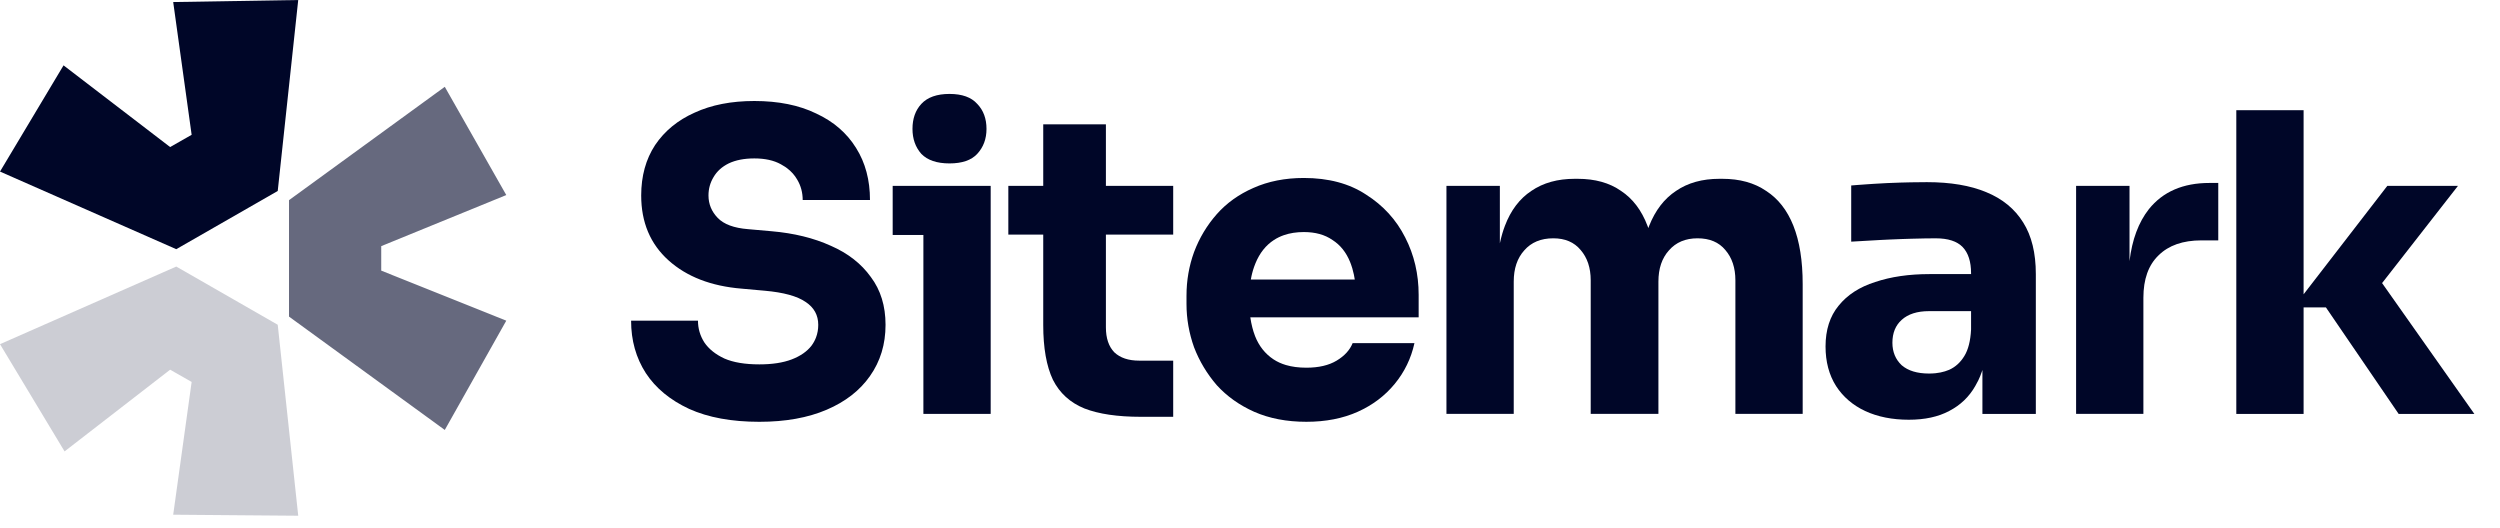 <svg width="180" height="38" viewBox="0 0 180 38" fill="none" xmlns="http://www.w3.org/2000/svg">
<g clip-path="url(#clip0_382_506)">
<path d="M0 24.78L12.691 19.192L19.997 23.383L21.472 37.133L12.47 37.059L13.798 27.5L12.249 26.618L4.649 32.501L0 24.78Z" fill="#000628" fill-opacity="0.2"/>
<path d="M20.808 22.794L32.024 30.956L36.452 23.088L27.449 19.485V17.721L36.452 14.044L32.024 6.25L20.808 14.412V22.794Z" fill="#000628" fill-opacity="0.6"/>
<path d="M19.997 13.75L21.472 0L12.47 0.147L13.798 9.706L12.249 10.588L4.575 4.706L0 12.353L12.691 17.941L19.997 13.75Z" fill="#000628"/>
<path d="M66.484 16.918V29.8H71.329V13.383H64.273V16.918H66.484Z" fill="#000628"/>
<path d="M66.335 11.077C66.779 11.536 67.455 11.766 68.363 11.766C69.272 11.766 69.938 11.536 70.362 11.077C70.806 10.598 71.028 9.998 71.028 9.28C71.028 8.541 70.806 7.941 70.362 7.482C69.938 7.003 69.272 6.763 68.363 6.763C67.455 6.763 66.779 7.003 66.335 7.482C65.911 7.941 65.699 8.541 65.699 9.28C65.699 9.998 65.911 10.598 66.335 11.077Z" fill="#000628"/>
<path d="M49.618 29.441C50.991 30.06 52.677 30.37 54.675 30.37C56.553 30.37 58.167 30.08 59.52 29.501C60.873 28.922 61.912 28.113 62.639 27.074C63.386 26.016 63.759 24.787 63.759 23.389C63.759 22.031 63.407 20.883 62.7 19.944C62.013 18.985 61.055 18.236 59.823 17.698C58.591 17.138 57.168 16.789 55.553 16.649L53.858 16.499C52.848 16.419 52.121 16.15 51.677 15.69C51.233 15.231 51.011 14.691 51.011 14.073C51.011 13.593 51.133 13.154 51.374 12.754C51.617 12.335 51.98 12.005 52.465 11.766C52.969 11.526 53.585 11.406 54.312 11.406C55.078 11.406 55.715 11.546 56.219 11.826C56.331 11.885 56.436 11.948 56.535 12.015L56.559 12.032C56.596 12.057 56.633 12.083 56.668 12.11C56.975 12.342 57.219 12.616 57.4 12.934C57.662 13.373 57.794 13.863 57.794 14.402H62.639C62.639 12.964 62.306 11.716 61.64 10.657C60.974 9.579 60.015 8.75 58.763 8.171C57.531 7.572 56.048 7.272 54.312 7.272C52.656 7.272 51.223 7.552 50.011 8.111C48.801 8.65 47.852 9.429 47.166 10.447C46.499 11.466 46.166 12.675 46.166 14.073C46.166 16.01 46.822 17.567 48.134 18.746C49.446 19.924 51.203 20.603 53.403 20.783L55.069 20.933C56.421 21.053 57.4 21.322 58.006 21.741C58.611 22.141 58.914 22.69 58.914 23.389C58.914 23.71 58.861 24.012 58.755 24.293C58.676 24.502 58.568 24.7 58.43 24.887C58.107 25.306 57.632 25.636 57.007 25.876C56.381 26.116 55.604 26.235 54.675 26.235C53.645 26.235 52.808 26.096 52.162 25.816C51.516 25.516 51.031 25.127 50.708 24.648C50.405 24.168 50.254 23.649 50.254 23.09H45.439C45.439 24.508 45.792 25.766 46.499 26.864C47.206 27.943 48.245 28.802 49.618 29.441Z" fill="#000628"/>
<path d="M82.138 30.01C80.463 30.01 79.11 29.81 78.081 29.411C77.051 28.991 76.294 28.303 75.81 27.344C75.345 26.365 75.113 25.047 75.113 23.39V16.889H72.6V13.384H75.113V8.95H79.625V13.384H84.47V16.889H79.625V23.57C79.625 24.349 79.827 24.948 80.231 25.367C80.654 25.766 81.25 25.966 82.017 25.966H84.47V30.01H82.138Z" fill="#000628"/>
<path fill-rule="evenodd" clip-rule="evenodd" d="M90.303 29.65C91.393 30.129 92.645 30.369 94.058 30.369C95.451 30.369 96.683 30.129 97.753 29.65C98.823 29.171 99.711 28.502 100.417 27.643C101.124 26.784 101.599 25.805 101.84 24.707H97.389C97.188 25.206 96.804 25.626 96.239 25.965C95.673 26.305 94.946 26.474 94.058 26.474C93.508 26.474 93.016 26.41 92.583 26.282C92.254 26.183 91.958 26.049 91.696 25.876C91.091 25.476 90.647 24.917 90.364 24.198C90.285 23.993 90.218 23.779 90.162 23.556C90.104 23.33 90.058 23.095 90.023 22.85H102.143V21.232C102.143 19.734 101.82 18.356 101.175 17.098C100.528 15.819 99.589 14.791 98.358 14.012C97.147 13.213 95.653 12.814 93.876 12.814C92.524 12.814 91.312 13.054 90.242 13.533C89.193 13.992 88.315 14.621 87.608 15.42C86.902 16.219 86.357 17.128 85.973 18.147C85.61 19.145 85.428 20.193 85.428 21.292V21.891C85.428 22.95 85.61 23.988 85.973 25.007C86.357 26.005 86.902 26.914 87.608 27.733C88.335 28.532 89.233 29.171 90.303 29.65ZM90.106 19.887C90.12 19.824 90.134 19.762 90.149 19.7C90.191 19.531 90.24 19.369 90.295 19.213C90.326 19.125 90.359 19.039 90.394 18.955C90.697 18.216 91.141 17.657 91.726 17.278C91.945 17.136 92.183 17.021 92.437 16.932C92.865 16.783 93.346 16.708 93.876 16.708C94.705 16.708 95.39 16.898 95.936 17.278C96.501 17.637 96.925 18.166 97.207 18.865C97.231 18.922 97.252 18.979 97.273 19.037C97.306 19.13 97.338 19.225 97.367 19.322C97.409 19.467 97.447 19.617 97.48 19.773C97.504 19.887 97.524 20.004 97.543 20.124H90.06C90.074 20.044 90.089 19.965 90.106 19.887Z" fill="#000628"/>
<path d="M104.144 29.8V13.383H107.99V17.518C108.042 17.272 108.102 17.036 108.168 16.81C108.225 16.62 108.286 16.436 108.354 16.259C108.778 15.141 109.413 14.302 110.261 13.743C111.109 13.164 112.148 12.874 113.38 12.874H113.592C114.844 12.874 115.883 13.164 116.711 13.743C117.559 14.302 118.195 15.141 118.619 16.259L118.652 16.344L118.681 16.421C118.7 16.366 118.72 16.312 118.74 16.259C119.184 15.141 119.83 14.302 120.678 13.743C121.526 13.164 122.566 12.874 123.797 12.874H124.009C125.26 12.874 126.31 13.164 127.158 13.743C128.026 14.302 128.683 15.141 129.126 16.259C129.57 17.378 129.793 18.776 129.793 20.453V29.8H124.948V20.184C124.948 19.285 124.706 18.556 124.221 17.997C123.757 17.438 123.091 17.158 122.223 17.158C121.354 17.158 120.668 17.448 120.164 18.027C119.659 18.586 119.406 19.335 119.406 20.274V29.8H114.531V20.184C114.531 19.285 114.289 18.556 113.804 17.997C113.34 17.438 112.684 17.158 111.836 17.158C110.947 17.158 110.251 17.448 109.747 18.027C109.242 18.586 108.989 19.335 108.989 20.274V29.8H104.144Z" fill="#000628"/>
<path fill-rule="evenodd" clip-rule="evenodd" d="M142.734 26.638V29.801H146.58V19.735C146.58 18.217 146.277 16.979 145.671 16.02C145.065 15.042 144.178 14.313 143.006 13.834C141.856 13.354 140.433 13.115 138.737 13.115C138.37 13.115 137.986 13.119 137.586 13.127C137.349 13.131 137.107 13.137 136.859 13.145C136.193 13.165 135.546 13.194 134.922 13.235L134.444 13.267C134.198 13.283 133.968 13.3 133.75 13.317C133.587 13.329 133.432 13.342 133.287 13.354V17.399C133.913 17.359 134.608 17.319 135.376 17.279C135.59 17.268 135.803 17.257 136.014 17.248C136.319 17.234 136.619 17.222 136.918 17.211C137.152 17.203 137.385 17.195 137.617 17.189C138.343 17.169 138.928 17.159 139.372 17.159C140.261 17.159 140.906 17.369 141.311 17.788C141.714 18.208 141.917 18.837 141.917 19.675V19.735H138.919C137.445 19.735 136.143 19.925 135.013 20.305C133.882 20.664 133.004 21.233 132.379 22.012C131.753 22.771 131.439 23.75 131.439 24.948C131.439 26.047 131.691 26.995 132.196 27.794C132.701 28.573 133.397 29.172 134.285 29.591C135.194 30.011 136.244 30.221 137.435 30.221C138.585 30.221 139.554 30.011 140.342 29.591C141.15 29.172 141.776 28.573 142.219 27.794C142.297 27.663 142.37 27.527 142.439 27.385C142.535 27.185 142.62 26.974 142.695 26.754L142.734 26.638ZM141.917 23.72V22.402H138.888C138.041 22.402 137.385 22.611 136.92 23.031C136.476 23.43 136.253 23.979 136.253 24.678C136.253 25.008 136.31 25.306 136.42 25.576C136.531 25.846 136.698 26.086 136.92 26.296C137.385 26.696 138.041 26.895 138.888 26.895C139.05 26.895 139.206 26.887 139.356 26.872C139.479 26.859 139.599 26.841 139.714 26.818C139.937 26.773 140.146 26.709 140.342 26.626C140.786 26.426 141.15 26.097 141.431 25.637C141.714 25.178 141.876 24.539 141.917 23.72Z" fill="#000628"/>
<path d="M149.479 29.8V13.383H153.325V18.802C153.51 17.255 153.974 16.008 154.718 15.061C155.727 13.802 157.181 13.173 159.078 13.173H159.715V17.307H158.503C157.17 17.307 156.141 17.667 155.415 18.386C154.688 19.085 154.324 20.104 154.324 21.441V29.8H149.479Z" fill="#000628"/>
<path d="M165.859 22.131H167.464L172.702 29.801H178.153L171.51 20.382L176.972 13.384H171.885L165.859 21.19V7.932H161.014V29.801H165.859V22.131Z" fill="#000628"/>
</g>
<defs>
<clipPath id="clip0_382_506">
<rect width="179.261" height="37.133" fill="white"/>
</clipPath>
</defs>
</svg>
